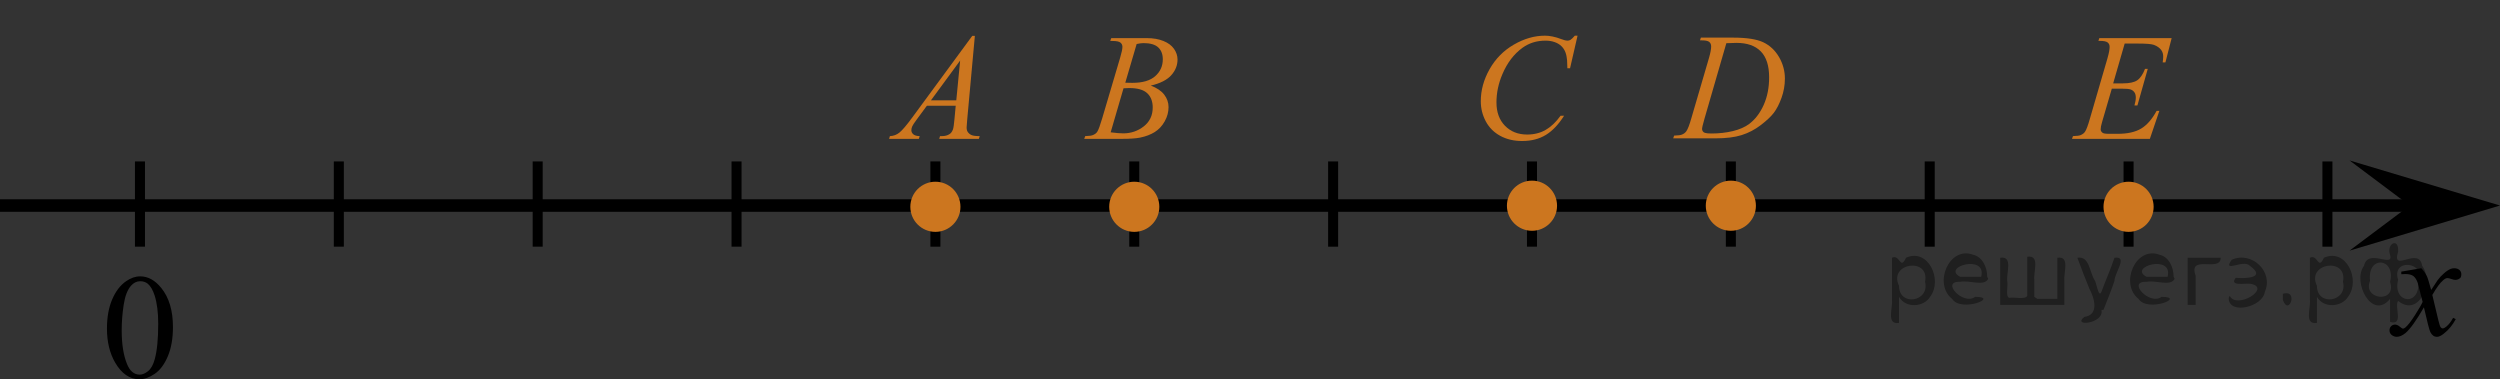 <?xml version="1.0" encoding="utf-8"?>
<!-- Generator: Adobe Illustrator 16.0.3, SVG Export Plug-In . SVG Version: 6.00 Build 0)  -->
<!DOCTYPE svg PUBLIC "-//W3C//DTD SVG 1.1//EN" "http://www.w3.org/Graphics/SVG/1.1/DTD/svg11.dtd">
<svg version="1.1" id="Слой_1" xmlns="http://www.w3.org/2000/svg" xmlns:xlink="http://www.w3.org/1999/xlink" x="0px" y="0px"
	 width="249.453px" height="37.843px" viewBox="-72.085 1.88 249.453 37.843" enable-background="new -72.085 1.88 249.453 37.843"
	 xml:space="preserve">
<rect x="-72.085" y="1.88" width="249.453" height="37.843" fill="#333333" stroke="none"/>
<line fill="none" stroke="#000000" stroke-width="1.25" stroke-linejoin="round" stroke-miterlimit="8" x1="-72.085" y1="22.39" x2="171.784" y2="22.39"/>
<polygon points="168.36,22.388 162.354,17.888 177.368,22.388 162.354,26.889 "/>
<g>
	<g>
		<g>
			<g>
				<g>
					<g>
						<g>
							<g>
								<g>
									<g>
										<defs>
											<rect id="SVGID_1_" x="163.681" y="25.708" width="12.358" height="13.729"/>
										</defs>
										<clipPath id="SVGID_2_">
											<use xlink:href="#SVGID_1_"  overflow="visible"/>
										</clipPath>
										<g clip-path="url(#SVGID_2_)">
											<path d="M169.515,28.645c0.239,0.256,0.424,0.517,0.547,0.771c0.088,0.176,0.229,0.645,0.438,1.396l0.646-0.978
												c0.172-0.231,0.381-0.461,0.627-0.676c0.246-0.22,0.463-0.357,0.647-0.438c0.117-0.052,0.248-0.074,0.394-0.074
												c0.211,0,0.379,0.063,0.506,0.17c0.125,0.113,0.188,0.25,0.188,0.412c0,0.188-0.034,0.313-0.108,0.39
												c-0.14,0.123-0.295,0.188-0.476,0.188c-0.104,0-0.213-0.021-0.332-0.063c-0.229-0.08-0.385-0.119-0.465-0.119
												c-0.117,0-0.258,0.065-0.42,0.207c-0.312,0.256-0.668,0.75-1.092,1.479l0.604,2.535c0.094,0.391,0.172,0.618,0.234,0.694
												c0.063,0.074,0.127,0.11,0.188,0.11c0.104,0,0.227-0.06,0.361-0.17c0.271-0.229,0.5-0.521,0.688-0.887l0.264,0.135
												c-0.313,0.58-0.703,1.063-1.188,1.44c-0.271,0.22-0.498,0.324-0.688,0.324c-0.271,0-0.492-0.152-0.654-0.466
												c-0.104-0.19-0.314-1.021-0.646-2.479c-0.771,1.332-1.385,2.189-1.848,2.572c-0.303,0.246-0.592,0.369-0.869,0.369
												c-0.193,0-0.377-0.072-0.539-0.215c-0.116-0.107-0.178-0.256-0.178-0.438c0-0.162,0.057-0.303,0.16-0.405
												c0.104-0.104,0.24-0.162,0.396-0.162s0.324,0.078,0.502,0.235c0.129,0.109,0.229,0.17,0.299,0.17
												c0.061,0,0.137-0.041,0.229-0.118c0.23-0.188,0.547-0.591,0.943-1.209c0.396-0.619,0.654-1.063,0.777-1.343
												c-0.305-1.194-0.471-1.827-0.49-1.896c-0.111-0.32-0.264-0.549-0.439-0.685c-0.186-0.134-0.449-0.196-0.807-0.196
												c-0.111,0-0.242,0.008-0.395,0.018v-0.26L169.515,28.645z"/>
										</g>
									</g>
								</g>
							</g>
						</g>
					</g>
				</g>
			</g>
		</g>
	</g>
</g>
<g>
	<g>
		<path d="M-61.413,34.662c0-1.129,0.176-2.104,0.525-2.914c0.35-0.813,0.814-1.42,1.396-1.816c0.449-0.313,0.916-0.477,1.395-0.477
			c0.783,0,1.484,0.389,2.105,1.16c0.775,0.957,1.164,2.256,1.164,3.895c0,1.146-0.172,2.121-0.512,2.924
			c-0.342,0.803-0.775,1.385-1.305,1.746c-0.529,0.361-1.037,0.543-1.529,0.543c-0.971,0-1.779-0.559-2.426-1.67
			C-61.141,37.115-61.413,35.982-61.413,34.662z M-59.942,34.843c0,1.359,0.174,2.472,0.52,3.332
			c0.285,0.726,0.711,1.086,1.277,1.086c0.271,0,0.551-0.116,0.842-0.354c0.291-0.238,0.512-0.634,0.66-1.189
			c0.23-0.836,0.346-2.016,0.346-3.534c0-1.129-0.119-2.063-0.357-2.817c-0.184-0.563-0.414-0.955-0.699-1.188
			c-0.205-0.158-0.453-0.238-0.742-0.238c-0.342,0-0.645,0.146-0.91,0.441c-0.359,0.404-0.605,1.037-0.736,1.902
			C-59.875,33.148-59.942,34.001-59.942,34.843z"/>
	</g>
</g>
<path stroke="#D03B00" stroke-miterlimit="10" d="M-1.871,15.893"/>
<path fill="#FFFFFF" stroke="#000000" stroke-miterlimit="10" d="M88.667,10.16"/>
<line fill="none" stroke="#000000" stroke-miterlimit="10" x1="80.778" y1="17.99" x2="80.778" y2="26.492"/>
<line fill="none" stroke="#000000" stroke-miterlimit="10" x1="100.621" y1="17.99" x2="100.621" y2="26.492"/>
<line fill="none" stroke="#000000" stroke-miterlimit="10" x1="120.463" y1="17.988" x2="120.463" y2="26.494"/>
<line fill="none" stroke="#000000" stroke-miterlimit="10" x1="140.306" y1="17.99" x2="140.306" y2="26.494"/>
<line fill="none" stroke="#000000" stroke-miterlimit="10" x1="160.148" y1="17.99" x2="160.148" y2="26.494"/>
<line fill="none" stroke="#000000" stroke-miterlimit="10" x1="-18.435" y1="17.988" x2="-18.435" y2="26.492"/>
<line fill="none" stroke="#000000" stroke-miterlimit="10" x1="1.408" y1="17.988" x2="1.408" y2="26.492"/>
<line fill="none" stroke="#000000" stroke-miterlimit="10" x1="21.25" y1="17.987" x2="21.25" y2="26.494"/>
<line fill="none" stroke="#000000" stroke-miterlimit="10" x1="41.093" y1="17.988" x2="41.093" y2="26.494"/>
<line fill="none" stroke="#000000" stroke-miterlimit="10" x1="60.936" y1="17.988" x2="60.936" y2="26.494"/>
<line fill="none" stroke="#000000" stroke-miterlimit="10" x1="-58.12" y1="17.988" x2="-58.12" y2="26.492"/>
<line fill="none" stroke="#000000" stroke-miterlimit="10" x1="-38.277" y1="17.988" x2="-38.277" y2="26.492"/>
<g>
	<path fill="#CC761F" d="M21.251,20.387c-1.173,0-2.127,0.951-2.127,2.128c0,1.171,0.952,2.126,2.127,2.126
		c1.171,0,2.125-0.953,2.125-2.126C23.377,21.342,22.427,20.387,21.251,20.387L21.251,20.387z"/>
	<path fill="none" stroke="#CC761F" stroke-width="0.75" stroke-linecap="round" stroke-linejoin="round" stroke-miterlimit="8" d="
		M21.251,20.387c-1.173,0-2.127,0.951-2.127,2.128c0,1.171,0.952,2.126,2.127,2.126c1.171,0,2.125-0.953,2.125-2.126
		C23.377,21.342,22.427,20.387,21.251,20.387L21.251,20.387z"/>
</g>
<g>
	<path fill="#CC761F" d="M41.094,20.387c-1.173,0-2.127,0.951-2.127,2.128c0,1.171,0.952,2.126,2.127,2.126
		c1.171,0,2.125-0.953,2.125-2.126C43.22,21.342,42.27,20.387,41.094,20.387L41.094,20.387z"/>
	<path fill="none" stroke="#CC761F" stroke-width="0.75" stroke-linecap="round" stroke-linejoin="round" stroke-miterlimit="8" d="
		M41.094,20.387c-1.173,0-2.127,0.951-2.127,2.128c0,1.171,0.952,2.126,2.127,2.126c1.171,0,2.125-0.953,2.125-2.126
		C43.22,21.342,42.27,20.387,41.094,20.387L41.094,20.387z"/>
</g>
<g>
	<path fill="#CC761F" d="M80.779,20.279c-1.173,0-2.127,0.951-2.127,2.128c0,1.171,0.952,2.126,2.127,2.126
		c1.171,0,2.125-0.953,2.125-2.126C82.905,21.234,81.955,20.279,80.779,20.279L80.779,20.279z"/>
	<path fill="none" stroke="#CC761F" stroke-width="0.75" stroke-linecap="round" stroke-linejoin="round" stroke-miterlimit="8" d="
		M80.779,20.279c-1.173,0-2.127,0.951-2.127,2.128c0,1.171,0.952,2.126,2.127,2.126c1.171,0,2.125-0.953,2.125-2.126
		C82.905,21.234,81.955,20.279,80.779,20.279L80.779,20.279z"/>
</g>
<g>
	<path fill="#CC761F" d="M100.622,20.279c-1.173,0-2.127,0.951-2.127,2.128c0,1.171,0.952,2.126,2.127,2.126
		c1.171,0,2.125-0.953,2.125-2.126C102.748,21.234,101.798,20.279,100.622,20.279L100.622,20.279z"/>
	<path fill="none" stroke="#CC761F" stroke-width="0.75" stroke-linecap="round" stroke-linejoin="round" stroke-miterlimit="8" d="
		M100.622,20.279c-1.173,0-2.127,0.951-2.127,2.128c0,1.171,0.952,2.126,2.127,2.126c1.171,0,2.125-0.953,2.125-2.126
		C102.748,21.234,101.798,20.279,100.622,20.279L100.622,20.279z"/>
</g>
<g>
	<path fill="#CC761F" d="M140.307,20.387c-1.174,0-2.127,0.951-2.127,2.128c0,1.171,0.951,2.126,2.127,2.126
		c1.17,0,2.125-0.953,2.125-2.126C142.432,21.342,141.483,20.387,140.307,20.387L140.307,20.387z"/>
	<path fill="none" stroke="#CC761F" stroke-width="0.75" stroke-linecap="round" stroke-linejoin="round" stroke-miterlimit="8" d="
		M140.307,20.387c-1.174,0-2.127,0.951-2.127,2.128c0,1.171,0.951,2.126,2.127,2.126c1.17,0,2.125-0.953,2.125-2.126
		C142.432,21.342,141.483,20.387,140.307,20.387L140.307,20.387z"/>
</g>
<g>
	<g>
		<g>
			<g>
				<g>
					<defs>
						<rect id="SVGID_3_" x="72.574" y="1.931" width="16.56" height="17.939"/>
					</defs>
					<clipPath id="SVGID_4_">
						<use xlink:href="#SVGID_3_"  overflow="visible"/>
					</clipPath>
					<g clip-path="url(#SVGID_4_)">
						<path fill="#CC761F" d="M85.326,5.438l-0.749,3.254H84.31l-0.03-0.815c-0.025-0.297-0.082-0.561-0.17-0.793
							c-0.089-0.232-0.223-0.434-0.4-0.604c-0.177-0.17-0.403-0.304-0.674-0.4c-0.272-0.096-0.573-0.145-0.904-0.145
							c-0.885,0-1.658,0.242-2.32,0.727c-0.845,0.618-1.507,1.49-1.986,2.617c-0.396,0.929-0.593,1.87-0.593,2.824
							c0,0.974,0.284,1.75,0.853,2.331c0.568,0.581,1.307,0.871,2.216,0.871c0.687,0,1.298-0.153,1.834-0.459
							c0.536-0.307,1.034-0.778,1.494-1.416h0.349c-0.544,0.865-1.146,1.501-1.809,1.909c-0.663,0.408-1.456,0.612-2.379,0.612
							c-0.82,0-1.547-0.172-2.179-0.515c-0.633-0.344-1.114-0.827-1.445-1.449c-0.331-0.622-0.497-1.292-0.497-2.009
							c0-1.097,0.294-2.164,0.882-3.202c0.588-1.038,1.395-1.853,2.42-2.446c1.025-0.593,2.059-0.89,3.102-0.89
							c0.489,0,1.038,0.116,1.646,0.349c0.267,0.099,0.459,0.148,0.578,0.148c0.119,0,0.223-0.024,0.312-0.074
							c0.089-0.05,0.237-0.19,0.445-0.423h0.271V5.438z"/>
					</g>
				</g>
			</g>
		</g>
	</g>
</g>
<g>
	<g>
		<g>
			<g>
				<g>
					<defs>
						<rect id="SVGID_5_" x="33.462" y="1.93" width="15.18" height="16.559"/>
					</defs>
					<clipPath id="SVGID_6_">
						<use xlink:href="#SVGID_5_"  overflow="visible"/>
					</clipPath>
					<g clip-path="url(#SVGID_6_)">
						<path fill="#CC761F" d="M38.694,5.959l0.104-0.274h3.587c0.604,0,1.141,0.094,1.612,0.282c0.472,0.188,0.825,0.45,1.061,0.786
							c0.234,0.336,0.352,0.692,0.352,1.067c0,0.578-0.209,1.101-0.626,1.567c-0.418,0.467-1.099,0.812-2.042,1.034
							c0.607,0.228,1.055,0.529,1.341,0.904c0.287,0.375,0.431,0.788,0.431,1.238c0,0.499-0.129,0.976-0.386,1.431
							s-0.587,0.808-0.989,1.06c-0.403,0.252-0.889,0.438-1.457,0.556c-0.405,0.084-1.037,0.126-1.897,0.126h-3.684l0.097-0.274
							c0.385-0.01,0.647-0.047,0.785-0.111c0.198-0.084,0.339-0.195,0.423-0.333c0.118-0.188,0.276-0.618,0.475-1.29l1.801-6.085
							c0.153-0.514,0.229-0.875,0.229-1.082c0-0.183-0.067-0.327-0.203-0.434c-0.137-0.106-0.395-0.159-0.775-0.159
							C38.846,5.966,38.767,5.964,38.694,5.959z M38.738,15.083c0.534,0.069,0.951,0.104,1.253,0.104
							c0.771,0,1.454-0.232,2.049-0.697c0.596-0.464,0.894-1.095,0.894-1.89c0-0.608-0.185-1.082-0.552-1.423
							c-0.368-0.341-0.963-0.511-1.783-0.511c-0.158,0-0.351,0.007-0.578,0.022L38.738,15.083z M40.198,10.132
							c0.321,0.01,0.554,0.015,0.697,0.015c1.027,0,1.792-0.223,2.294-0.671c0.501-0.447,0.752-1.006,0.752-1.679
							c0-0.509-0.153-0.905-0.459-1.189c-0.307-0.284-0.796-0.426-1.468-0.426c-0.178,0-0.405,0.03-0.682,0.089L40.198,10.132z"/>
					</g>
				</g>
			</g>
		</g>
	</g>
</g>
<g>
	<g>
		<g>
			<g>
				<g>
					<defs>
						<rect id="SVGID_7_" x="13.66" y="1.931" width="15.18" height="16.559"/>
					</defs>
					<clipPath id="SVGID_8_">
						<use xlink:href="#SVGID_7_"  overflow="visible"/>
					</clipPath>
					<g clip-path="url(#SVGID_8_)">
						<path fill="#CC761F" d="M25.188,5.456l-0.764,8.361c-0.039,0.391-0.059,0.647-0.059,0.771c0,0.198,0.037,0.349,0.111,0.452
							c0.094,0.144,0.221,0.25,0.381,0.319c0.161,0.069,0.432,0.104,0.813,0.104l-0.082,0.274h-3.957l0.081-0.274h0.171
							c0.321,0,0.583-0.069,0.786-0.208c0.143-0.094,0.254-0.25,0.333-0.467c0.055-0.153,0.106-0.514,0.156-1.082l0.118-1.275H20.4
							l-1.022,1.386c-0.232,0.312-0.378,0.535-0.438,0.671c-0.06,0.136-0.089,0.263-0.089,0.382c0,0.158,0.063,0.294,0.192,0.408
							c0.129,0.114,0.341,0.175,0.638,0.185l-0.082,0.274h-2.972l0.081-0.274c0.366-0.015,0.688-0.137,0.968-0.367
							c0.28-0.229,0.695-0.72,1.249-1.471l6.004-8.168L25.188,5.456L25.188,5.456z M23.72,7.923l-2.912,3.966h2.527L23.72,7.923z"/>
					</g>
				</g>
			</g>
		</g>
	</g>
</g>
<g>
	<g>
		<g>
			<g>
				<g>
					<defs>
						<rect id="SVGID_9_" x="92.34" y="1.88" width="16.561" height="16.559"/>
					</defs>
					<clipPath id="SVGID_10_">
						<use xlink:href="#SVGID_9_"  overflow="visible"/>
					</clipPath>
					<g clip-path="url(#SVGID_10_)">
						<path fill="#CC761F" d="M97.542,5.908l0.089-0.274h3.209c1.359,0,2.366,0.156,3.021,0.467
							c0.655,0.312,1.177,0.802,1.568,1.471c0.39,0.67,0.585,1.388,0.585,2.153c0,0.657-0.113,1.296-0.337,1.916
							c-0.225,0.62-0.479,1.117-0.763,1.49c-0.285,0.374-0.721,0.785-1.309,1.234c-0.588,0.449-1.226,0.782-1.912,0.997
							c-0.687,0.215-1.544,0.322-2.572,0.322h-4.254l0.096-0.274c0.391-0.01,0.652-0.044,0.786-0.104
							c0.198-0.084,0.344-0.198,0.438-0.341c0.143-0.208,0.304-0.625,0.482-1.253l1.779-6.078c0.138-0.479,0.208-0.855,0.208-1.127
							c0-0.193-0.064-0.341-0.193-0.445c-0.128-0.104-0.38-0.155-0.756-0.155L97.542,5.908L97.542,5.908z M100.172,6.19
							l-2.179,7.523c-0.163,0.563-0.245,0.912-0.245,1.045c0,0.079,0.026,0.155,0.078,0.229c0.052,0.074,0.123,0.124,0.211,0.148
							c0.128,0.044,0.336,0.066,0.623,0.066c0.776,0,1.496-0.08,2.161-0.241s1.209-0.399,1.634-0.715
							c0.603-0.459,1.085-1.092,1.445-1.897c0.361-0.805,0.542-1.722,0.542-2.75c0-1.161-0.277-2.024-0.831-2.59
							c-0.553-0.566-1.361-0.849-2.423-0.849C100.925,6.16,100.587,6.17,100.172,6.19z"/>
					</g>
				</g>
			</g>
		</g>
	</g>
</g>
<g>
	<g>
		<g>
			<g>
				<g>
					<defs>
						<rect id="SVGID_11_" x="132.026" y="1.93" width="16.561" height="16.56"/>
					</defs>
					<clipPath id="SVGID_12_">
						<use xlink:href="#SVGID_11_"  overflow="visible"/>
					</clipPath>
					<g clip-path="url(#SVGID_12_)">
						<path fill="#CC761F" d="M139.918,6.227l-1.149,3.973h0.94c0.672,0,1.16-0.103,1.461-0.308s0.561-0.584,0.776-1.138h0.274
							l-1.03,3.647h-0.296c0.089-0.306,0.134-0.568,0.134-0.786c0-0.212-0.044-0.383-0.13-0.511
							c-0.086-0.129-0.204-0.224-0.355-0.286c-0.15-0.062-0.467-0.093-0.953-0.093h-0.955l-0.971,3.328
							c-0.095,0.321-0.143,0.566-0.143,0.734c0,0.128,0.063,0.242,0.188,0.341c0.084,0.069,0.293,0.104,0.629,0.104h0.891
							c0.963,0,1.734-0.17,2.316-0.512c0.58-0.341,1.101-0.934,1.561-1.779h0.273l-0.948,2.794h-7.769l0.096-0.274
							c0.386-0.01,0.646-0.044,0.779-0.104c0.196-0.089,0.34-0.203,0.43-0.341c0.134-0.203,0.291-0.628,0.475-1.275l1.764-6.063
							c0.14-0.489,0.209-0.862,0.209-1.119c0-0.188-0.064-0.334-0.195-0.441c-0.133-0.106-0.389-0.159-0.77-0.159h-0.154l0.09-0.274
							h7.219l-0.623,2.424h-0.273c0.035-0.228,0.053-0.417,0.053-0.571c0-0.262-0.064-0.482-0.193-0.66
							c-0.168-0.227-0.413-0.4-0.734-0.519c-0.235-0.089-0.783-0.133-1.638-0.133L139.918,6.227L139.918,6.227z"/>
					</g>
				</g>
			</g>
		</g>
	</g>
</g>
<g style="stroke:none;fill:#000;fill-opacity:0.4" > <path d="m 117.4,31.6 c 0,0.8 0,1.6 0,2.5 -1.3,0.2 -0.6,-1.5 -0.7,-2.3 0,-1.4 0,-2.8 0,-4.2 0.8,-0.4 0.8,1.3 1.4,0.0 2.2,-1.0 3.7,2.2 2.4,3.9 -0.6,1.0 -2.4,1.2 -3.1,0.0 z m 2.6,-1.6 c 0.5,-2.5 -3.7,-1.9 -2.6,0.4 0.0,2.1 3.1,1.6 2.6,-0.4 z" /> <path d="m 126.3,29.7 c -0.4,0.8 -1.9,0.1 -2.8,0.3 -2.0,-0.1 0.3,2.4 1.5,1.5 2.5,0.0 -1.4,1.6 -2.3,0.2 -1.9,-1.5 -0.3,-5.3 2.1,-4.4 0.9,0.2 1.4,1.2 1.4,2.2 z m -0.7,-0.2 c 0.6,-2.3 -4.0,-1.0 -2.1,0.0 0.7,0 1.4,-0.0 2.1,-0.0 z" /> <path d="m 131.2,31.7 c 0.6,0 1.3,0 2.0,0 0,-1.3 0,-2.7 0,-4.1 1.3,-0.2 0.6,1.5 0.7,2.3 0,0.8 0,1.6 0,2.4 -2.1,0 -4.2,0 -6.4,0 0,-1.5 0,-3.1 0,-4.7 1.3,-0.2 0.6,1.5 0.7,2.3 0.1,0.5 -0.2,1.6 0.2,1.7 0.5,-0.1 1.6,0.2 1.8,-0.2 0,-1.3 0,-2.6 0,-3.9 1.3,-0.2 0.6,1.5 0.7,2.3 0,0.5 0,1.1 0,1.7 z" /> <path d="m 137.6,32.8 c 0.3,1.4 -3.0,1.7 -1.7,0.7 1.5,-0.2 1.0,-1.9 0.5,-2.8 -0.4,-1.0 -0.8,-2.0 -1.2,-3.1 1.2,-0.2 1.2,1.4 1.7,2.2 0.2,0.2 0.4,1.9 0.7,1.2 0.4,-1.1 0.9,-2.2 1.3,-3.4 1.4,-0.2 0.0,1.5 -0.0,2.3 -0.3,0.9 -0.7,1.9 -1.1,2.9 z" /> <path d="m 144.9,29.7 c -0.4,0.8 -1.9,0.1 -2.8,0.3 -2.0,-0.1 0.3,2.4 1.5,1.5 2.5,0.0 -1.4,1.6 -2.3,0.2 -1.9,-1.5 -0.3,-5.3 2.1,-4.4 0.9,0.2 1.4,1.2 1.4,2.2 z m -0.7,-0.2 c 0.6,-2.3 -4.0,-1.0 -2.1,0.0 0.7,0 1.4,-0.0 2.1,-0.0 z" /> <path d="m 146.2,32.3 c 0,-1.5 0,-3.1 0,-4.7 1.1,0 2.2,0 3.3,0 0.0,1.5 -3.3,-0.4 -2.5,1.8 0,0.9 0,1.9 0,2.9 -0.2,0 -0.5,0 -0.7,0 z" /> <path d="m 150.4,31.4 c 0.7,1.4 4.2,-0.8 2.1,-1.2 -0.5,-0.1 -2.2,0.3 -1.5,-0.6 1.0,0.1 3.1,0.0 1.4,-1.2 -0.6,-0.7 -2.8,0.8 -1.8,-0.6 2.0,-0.9 4.2,1.2 3.3,3.2 -0.2,1.5 -3.5,2.3 -3.6,0.7 l 0,-0.1 0,-0.0 0,0 z" /> <path d="m 155.7,31.2 c 1.6,-0.5 0.6,2.3 -0.0,0.6 -0.0,-0.2 0.0,-0.4 0.0,-0.6 z" /> <path d="m 159.1,31.6 c 0,0.8 0,1.6 0,2.5 -1.3,0.2 -0.6,-1.5 -0.7,-2.3 0,-1.4 0,-2.8 0,-4.2 0.8,-0.4 0.8,1.3 1.4,0.0 2.2,-1.0 3.7,2.2 2.4,3.9 -0.6,1.0 -2.4,1.2 -3.1,0.0 z m 2.6,-1.6 c 0.5,-2.5 -3.7,-1.9 -2.6,0.4 0.0,2.1 3.1,1.6 2.6,-0.4 z" /> <path d="m 164.4,29.9 c -0.8,1.9 2.7,2.3 2.0,0.1 0.6,-2.4 -2.3,-2.7 -2.0,-0.1 z m 2.0,4.2 c 0,-0.8 0,-1.6 0,-2.4 -1.8,2.2 -3.8,-1.7 -2.6,-3.3 0.4,-1.8 3.0,0.3 2.6,-1.1 -0.4,-1.1 0.9,-1.8 0.8,-0.3 -0.7,2.2 2.1,-0.6 2.4,1.4 1.2,1.6 -0.3,5.2 -2.4,3.5 -0.4,0.6 0.6,2.5 -0.8,2.1 z m 2.8,-4.2 c 0.8,-1.9 -2.7,-2.3 -2.0,-0.1 -0.6,2.4 2.3,2.7 2.0,0.1 z" /> </g></svg>

<!--File created and owned by https://sdamgia.ru. Copying is prohibited. All rights reserved.-->
